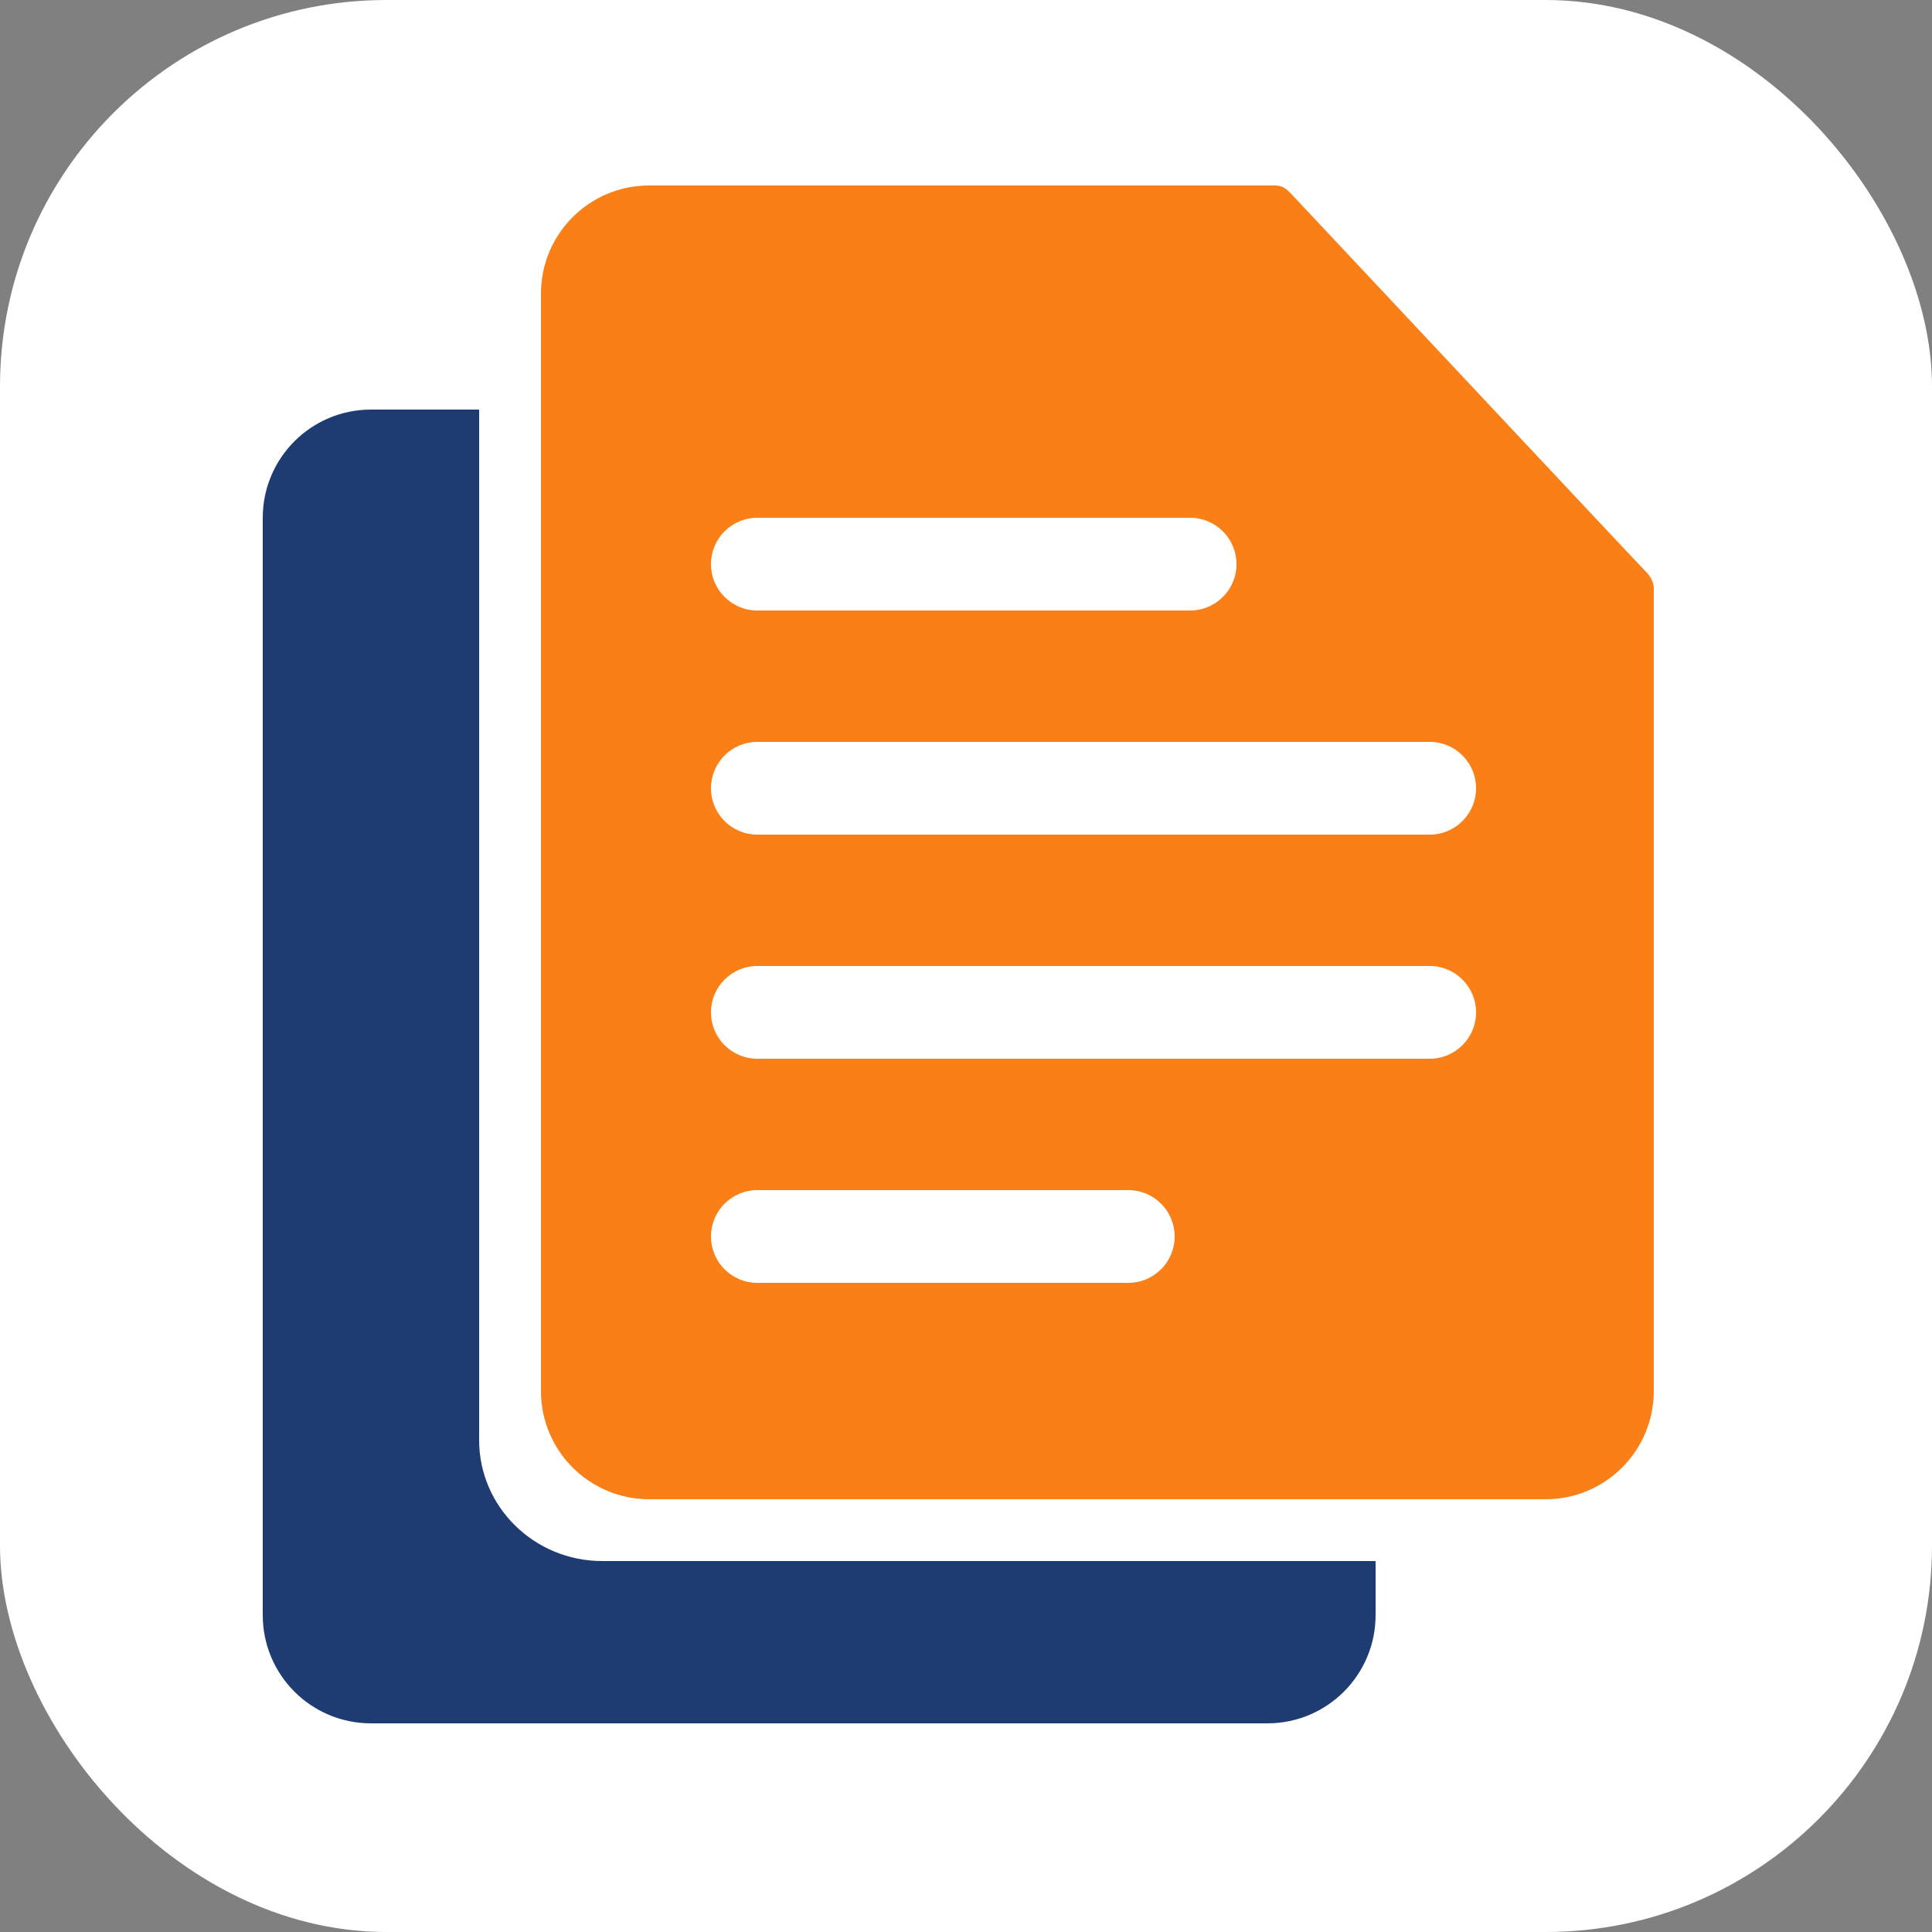 <svg xmlns="http://www.w3.org/2000/svg" version="1.1" xmlns:xlink="http://www.w3.org/1999/xlink" width="1000" height="1000"><rect width="100%" height="100%" fill="#808080" stroke="none"/><g clip-path="url(#SvgjsClipPath1089)"><rect width="1000" height="1000" fill="#ffffff"></rect><g transform="matrix(4,0,0,4,0,0)"><svg xmlns="http://www.w3.org/2000/svg" version="1.1" xmlns:xlink="http://www.w3.org/1999/xlink" width="250" height="250"><svg width="250" height="250" viewBox="0 0 250 250" fill="none" xmlns="http://www.w3.org/2000/svg">
<path d="M62 186.353C62 194.994 69.138 202 77.944 202H178V209C178 216.732 171.732 223 164 223H48C40.268 223 34 216.732 34 209V67C34 59.268 40.268 53 48 53H62V186.353Z" fill="#1E3C72"></path>
<path d="M165 24C166 24 166.5 24.5 167 25C167.5 25.5 211.998 72.998 213 74C213.993 74.993 214 75.986 214 76V180C214 187.732 207.732 194 200 194H84C76.268 194 70 187.732 70 180V38C70 30.268 76.268 24 84 24C84 24 164 24 165 24ZM98 154C94.686 154 92 156.686 92 160C92 163.314 94.686 166 98 166H146C149.314 166 152 163.314 152 160C152 156.686 149.314 154 146 154H98ZM98 125C94.686 125 92 127.686 92 131C92 134.314 94.686 137 98 137H185C188.314 137 191 134.314 191 131C191 127.686 188.314 125 185 125H98ZM98 96C94.686 96 92 98.686 92 102C92 105.314 94.686 108 98 108H185C188.314 108 191 105.314 191 102C191 98.686 188.314 96 185 96H98ZM98 67C94.686 67 92 69.686 92 73C92 76.314 94.686 79 98 79H154C157.314 79 160 76.314 160 73C160 69.686 157.314 67 154 67H98Z" fill="#F97F16"></path>
</svg></svg></g></g><defs><clipPath id="SvgjsClipPath1089"><rect width="1000" height="1000" x="0" y="0" rx="200" ry="200"></rect></clipPath></defs></svg>